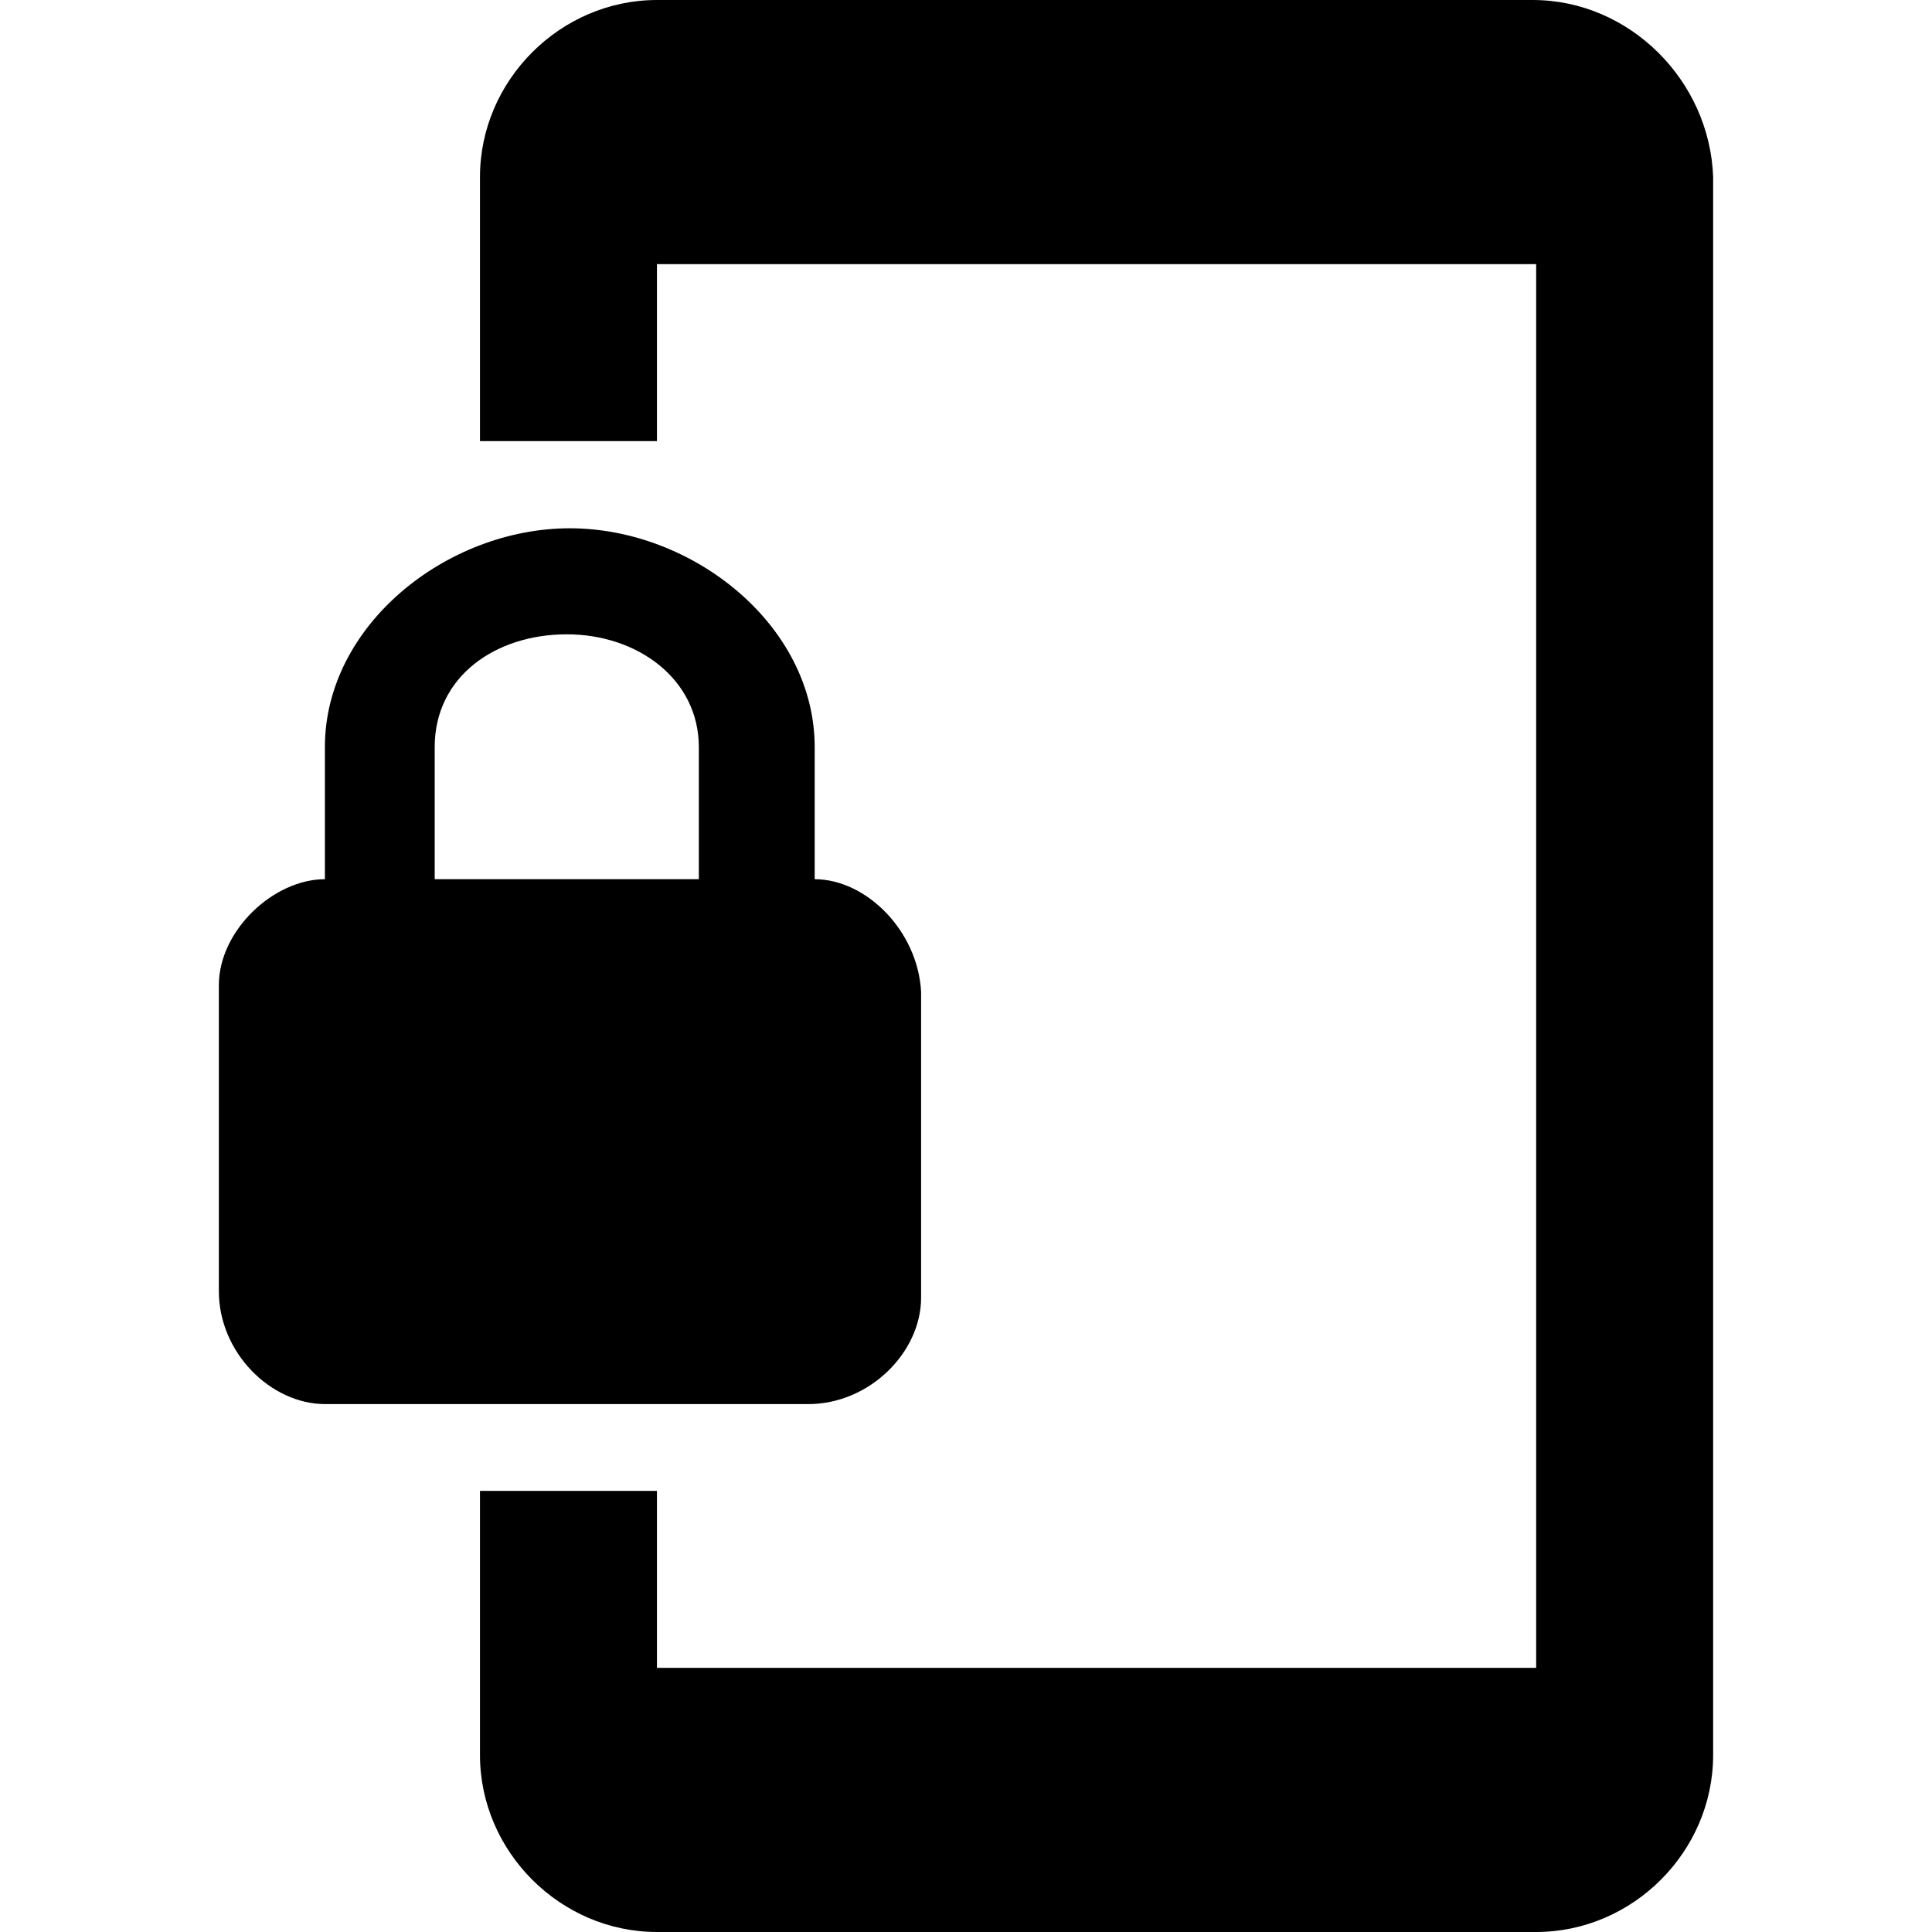 <?xml version="1.0" encoding="utf-8"?>
<!-- Generator: Adobe Illustrator 19.0.0, SVG Export Plug-In . SVG Version: 6.00 Build 0)  -->
<svg version="1.1" id="Layer_1" xmlns="http://www.w3.org/2000/svg" xmlns:xlink="http://www.w3.org/1999/xlink" x="0px" y="0px"
	 viewBox="0 0 512 512" style="enable-background:new 0 0 512 512;" xml:space="preserve">
<g id="XMLID_2_">
	<path id="XMLID_7_" d="M406.2,0H174.1c-25.6,0-46.9,21.3-46.9,46.9v70h46.9V70h233V442h-233v-46.9h-46.9v70
		c0,25.6,21.3,46.9,46.9,46.9h233c25.6,0,46.9-21.3,46.9-46.9V46.9C453.1,21.3,431.8,0,406.2,0z M215.9,233v-35
		c0-32.4-32.4-58-64.9-58s-64.9,25.6-64.9,58v35C72.5,233,58,246.6,58,261.1v81.1c0,16.2,13.7,29.9,28.2,29.9h128
		c16.2,0,29.9-13.7,29.9-28.2v-81.1C243.2,246.6,229.5,233,215.9,233z M185.2,233h-70v-35c0-18.8,16.2-29.9,35-29.9s35,11.9,35,29.9
		C185.2,198,185.2,233,185.2,233z"/>
</g>
</svg>
